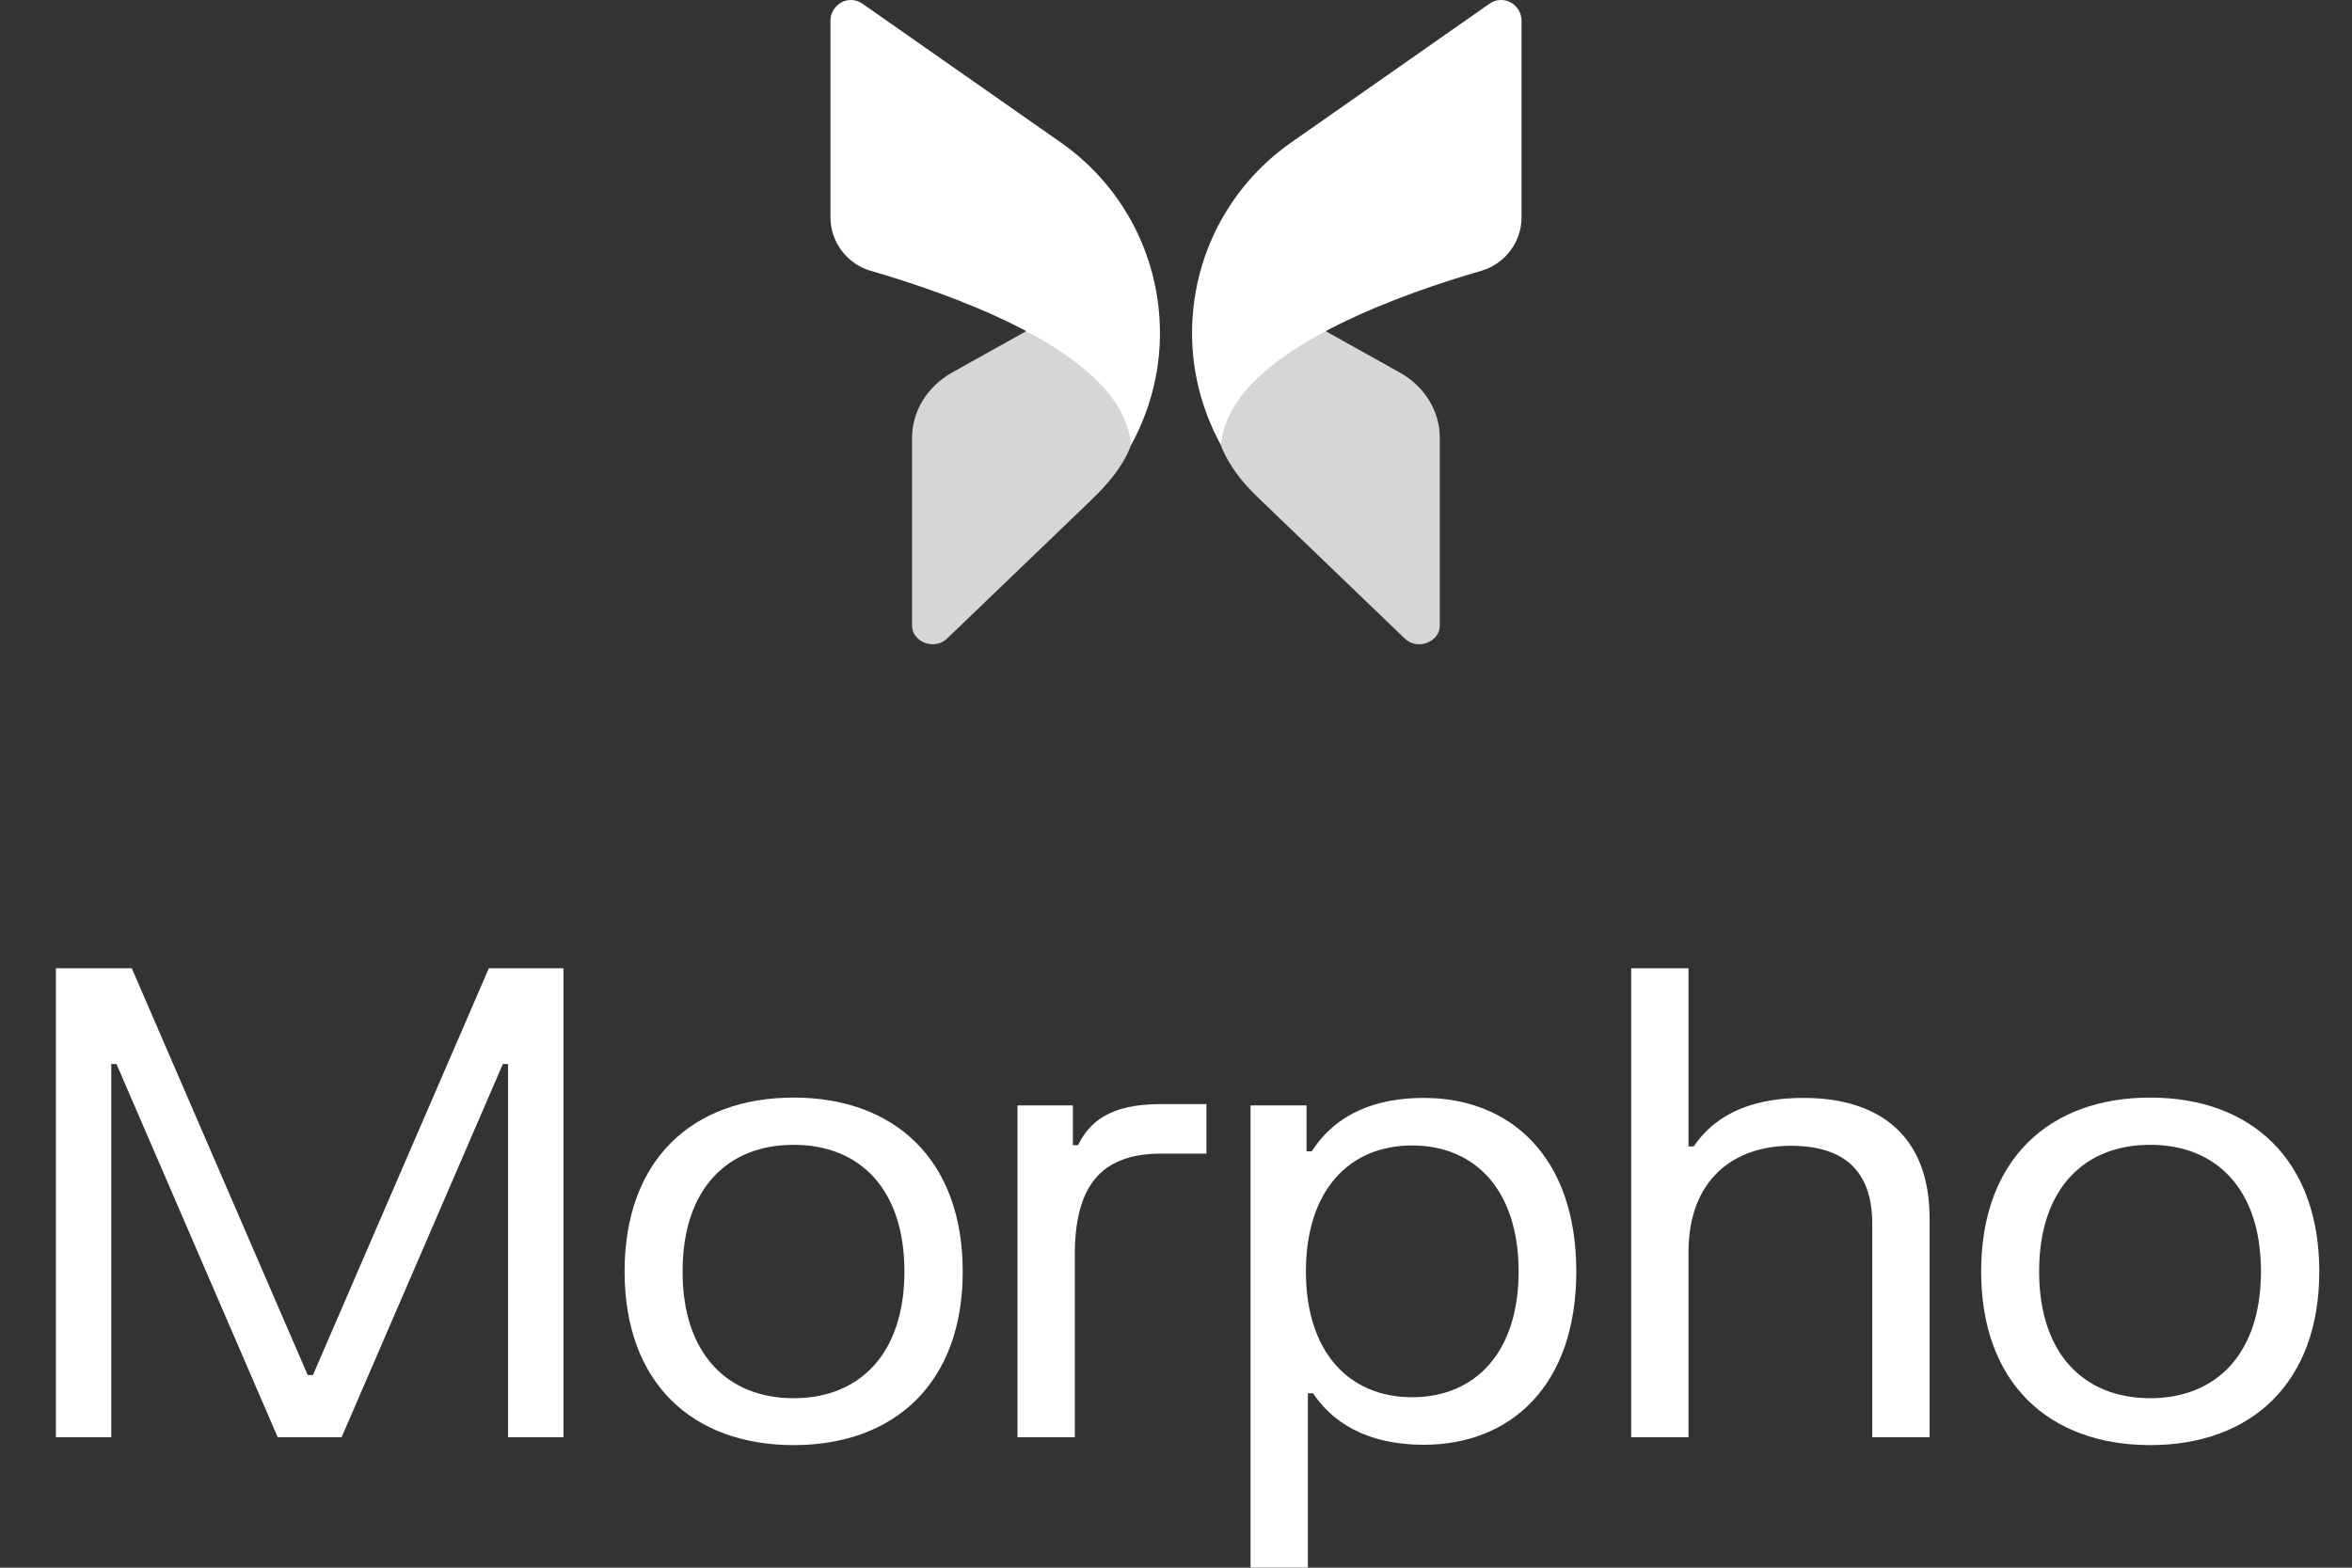 <svg width="231" height="154" viewBox="0 0 231 154" fill="none" xmlns="http://www.w3.org/2000/svg">
<rect x="0" y="0" width="231" height="154" fill="#333333" stroke="none"/>
<path opacity="0.8" d="M89.576 43.008V61.43C89.576 62.564 90.536 63.035 90.834 63.142C91.133 63.27 92.135 63.548 93.031 62.714L106.968 49.321C108.154 48.181 109.3 46.982 110.161 45.579C110.566 44.92 110.734 44.549 110.734 44.549C111.587 42.816 111.587 41.147 110.755 39.478C109.518 36.996 106.361 34.471 101.605 32.075L93.479 36.611C91.069 37.98 89.576 40.398 89.576 43.008Z" fill="white"/>
<path d="M81.563 2.034V21.355C81.563 23.773 83.184 25.913 85.488 26.597C93.336 28.865 107.008 33.744 110.314 40.911C110.74 41.853 110.996 42.773 111.082 43.736C113.278 39.735 114.281 35.134 113.812 30.47C113.172 23.859 109.674 17.846 104.214 14.016L84.741 0.387C84.4 0.13 83.995 0.002 83.589 0.002C83.248 0.002 82.949 0.066 82.629 0.237C81.99 0.601 81.563 1.264 81.563 2.034Z" fill="white"/>
<path opacity="0.8" d="M141.41 43.008V61.43C141.41 62.564 140.451 63.035 140.152 63.142C139.854 63.27 138.851 63.548 137.955 62.714L123.695 49.01C122.724 48.077 121.797 47.09 121.066 45.959C120.486 45.064 120.253 44.549 120.253 44.549C119.4 42.816 119.4 41.147 120.231 39.478C121.468 36.996 124.625 34.471 129.381 32.075L137.507 36.611C139.939 37.98 141.41 40.398 141.41 43.008Z" fill="white"/>
<path d="M149.437 2.033V21.354C149.437 23.771 147.815 25.911 145.512 26.596C137.663 28.864 123.992 33.742 120.686 40.91C120.259 41.851 120.003 42.771 119.918 43.734C117.721 39.733 116.719 35.133 117.188 30.468C117.828 23.857 121.326 17.845 126.786 14.015L146.259 0.385C146.6 0.128 147.005 0 147.41 0C147.751 0 148.05 0.064 148.37 0.235C149.01 0.599 149.437 1.262 149.437 2.033Z" fill="white"/>
<path d="M5.49 95.118H12.944L30.221 135.079H30.733L48.01 95.118H55.337V141.19H49.898V104.525H49.386L33.549 141.19H27.278L11.441 104.525H10.929V141.19H5.49V95.118Z" fill="white"/>
<path d="M61.344 124.905C61.344 113.899 68.031 107.82 77.949 107.82C87.835 107.82 94.554 113.899 94.554 124.905C94.554 135.879 87.835 141.958 77.949 141.958C68.031 141.958 61.344 135.879 61.344 124.905ZM67.039 124.905C67.039 132.968 71.422 137.351 77.949 137.351C84.444 137.351 88.827 132.968 88.827 124.905C88.827 116.811 84.444 112.459 77.949 112.459C71.422 112.459 67.039 116.811 67.039 124.905Z" fill="white"/>
<path d="M99.931 108.588H105.371V112.491H105.882C107.002 110.188 109.05 108.46 113.945 108.46H118.488V113.323H114.073C107.962 113.323 105.562 116.683 105.562 123.305V141.19H99.931V108.588Z" fill="white"/>
<path d="M122.82 153.988V108.588H128.323V113.099H128.835C131.266 109.324 135.234 107.852 139.841 107.852C148.319 107.852 154.814 113.611 154.814 124.905C154.814 136.167 148.319 141.926 139.841 141.926C135.33 141.926 131.394 140.486 128.963 136.871H128.451V153.988H122.82ZM128.259 124.905C128.259 132.808 132.482 137.255 138.689 137.255C144.928 137.255 149.151 132.808 149.151 124.905C149.151 116.971 144.928 112.523 138.689 112.523C132.482 112.523 128.259 116.971 128.259 124.905Z" fill="white"/>
<path d="M160.205 95.118H165.836V112.619H166.348C168.684 109.164 172.555 107.852 177.13 107.852C184.713 107.852 189.512 111.691 189.512 119.658V141.19H183.881V120.202C183.881 114.891 180.97 112.555 175.883 112.555C170.316 112.555 165.836 115.851 165.836 122.985V141.19H160.205V95.118Z" fill="white"/>
<path d="M194.577 124.905C194.577 113.899 201.264 107.82 211.182 107.82C221.068 107.82 227.787 113.899 227.787 124.905C227.787 135.879 221.068 141.958 211.182 141.958C201.264 141.958 194.577 135.879 194.577 124.905ZM200.272 124.905C200.272 132.968 204.655 137.351 211.182 137.351C217.677 137.351 222.06 132.968 222.06 124.905C222.06 116.811 217.677 112.459 211.182 112.459C204.655 112.459 200.272 116.811 200.272 124.905Z" fill="white"/>
</svg>
